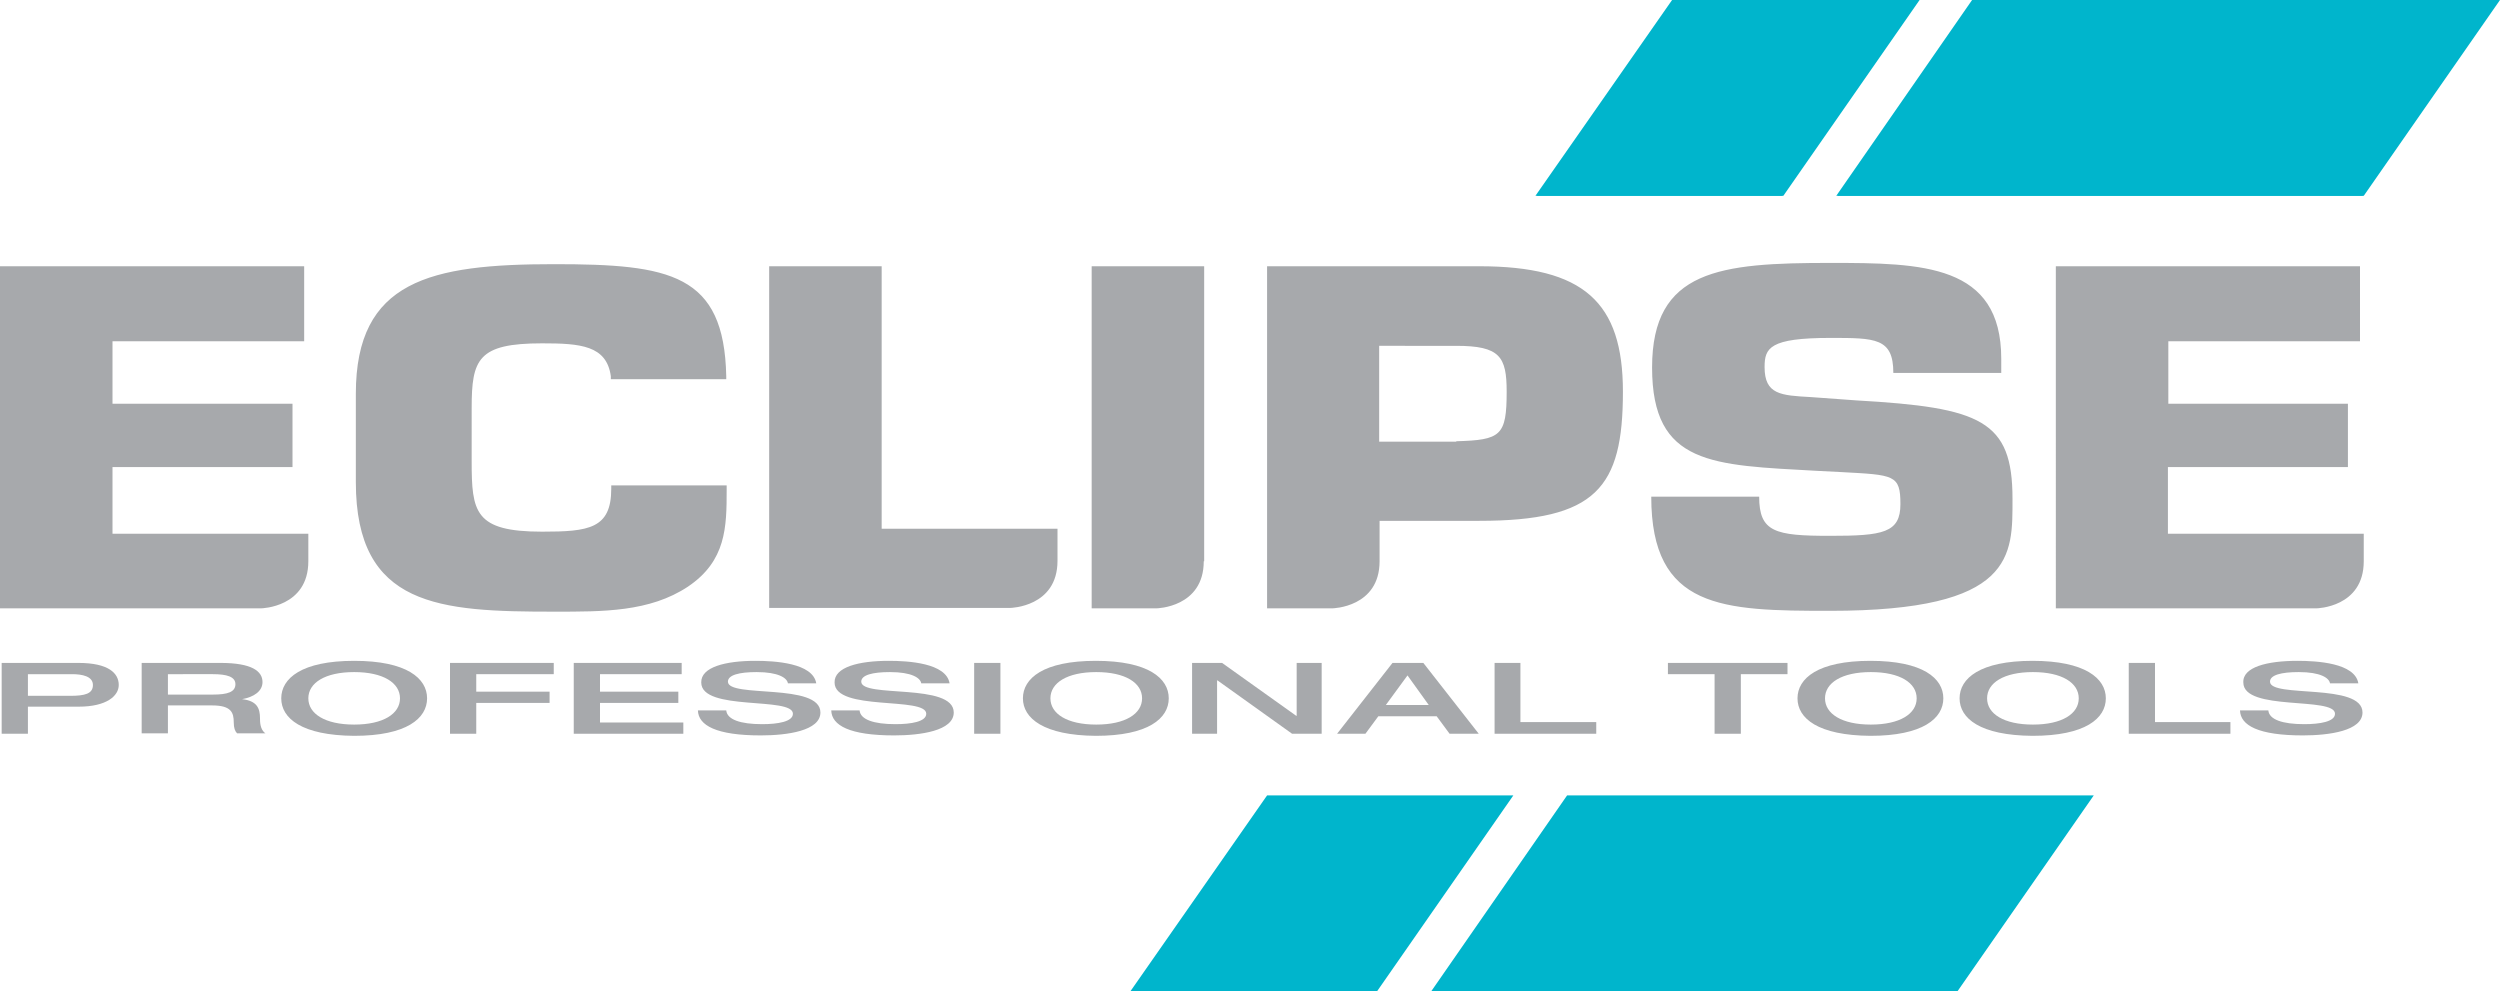 <?xml version="1.0" encoding="utf-8"?>
<!-- Generator: Adobe Illustrator 27.8.1, SVG Export Plug-In . SVG Version: 6.00 Build 0)  -->
<svg version="1.1" id="Logo_-_Eclipsea" xmlns="http://www.w3.org/2000/svg" xmlns:xlink="http://www.w3.org/1999/xlink" x="0px"
	 y="0px" width="600px" height="237.9px" viewBox="0 0 600 237.9" style="enable-background:new 0 0 600 237.9;"
	 xml:space="preserve">
<style type="text/css">
	.st0{fill:#A7A9AC;}
	.st1{fill:#00B5CC;}
</style>
<g>
	<path class="st0" d="M0.4,159.1h18.4c7.3,0,9.7,2.5,9.7,5.3c0,2.6-2.9,5.2-9.6,5.2H6.7v6.5H0.4C0.4,176.1,0.4,159.1,0.4,159.1z
		 M6.7,167h10.1c3.6,0,5.5-0.5,5.5-2.6s-2.6-2.6-5-2.6H6.7V167z"/>
	<path class="st0" d="M34,159.1h18.9c7.6,0,10.1,2,10.1,4.6c0,2.2-2.1,3.6-4.9,4.1l0,0c3.6,0.4,4.3,2.2,4.3,4.6c0,0.8,0,2.7,1.3,3.6
		h-6.8c-0.5-0.5-0.8-1.3-0.8-2.6c0-2.4-0.6-4.1-5.2-4.1H40.3v6.7H34V159.1z M51.1,166.7c3.5,0,5.4-0.6,5.4-2.5
		c0-1.8-2.1-2.4-5.4-2.4H40.3v4.9H51.1z"/>
	<path class="st0" d="M67.5,167.6c0-4.8,4.9-9,17.5-9c12.6,0,17.5,4.2,17.5,9s-4.9,9-17.5,9C72.4,176.5,67.5,172.4,67.5,167.6
		 M96,167.6c0-3.7-4-6.3-11-6.3s-11,2.6-11,6.3c0,3.7,4,6.3,11,6.3S96,171.3,96,167.6"/>
	<polygon class="st0" points="108,159.1 132.9,159.1 132.9,161.8 114.3,161.8 114.3,166 131.9,166 131.9,168.7 114.3,168.7 
		114.3,176.1 108,176.1 	"/>
	<polygon class="st0" points="137.7,159.1 163.6,159.1 163.6,161.8 144,161.8 144,166 162.8,166 162.8,168.7 144,168.7 144,173.4 
		164,173.4 164,176.1 137.7,176.1 	"/>
	<path class="st0" d="M181.3,158.6c4.6,0,13.8,0.5,14.6,5.4h-6.8c-0.2-1.3-2.3-2.7-7.5-2.7c-4.2,0-6.9,0.7-6.9,2.3
		c0,4,22.2,0.2,22.2,7.4c0,4.4-8,5.5-14.3,5.5c-10.7,0-15-2.4-15.1-6h6.8c0.2,2.2,3.4,3.3,8.6,3.3c3.8,0,7.4-0.6,7.4-2.5
		c0-4.2-22-0.5-22-7.5C168.2,160.1,174.1,158.6,181.3,158.6"/>
	<path class="st0" d="M213.3,158.6c4.6,0,13.8,0.5,14.6,5.4h-6.8c-0.2-1.3-2.3-2.7-7.5-2.7c-4.2,0-6.9,0.7-6.9,2.3
		c0,4,22.2,0.2,22.2,7.4c0,4.4-8,5.5-14.3,5.5c-10.7,0-15-2.4-15.1-6h6.8c0.2,2.2,3.4,3.3,8.6,3.3c3.8,0,7.4-0.6,7.4-2.5
		c0-4.2-22-0.5-22-7.5C200.2,160.1,206.1,158.6,213.3,158.6"/>
	<rect x="233.8" y="159.1" class="st0" width="6.3" height="17"/>
	<path class="st0" d="M245.5,167.6c0-4.8,4.9-9,17.5-9c12.6,0,17.5,4.2,17.5,9s-4.9,9-17.5,9C250.5,176.5,245.5,172.4,245.5,167.6
		 M274.1,167.6c0-3.7-4-6.3-11-6.3s-11,2.6-11,6.3c0,3.7,4,6.3,11,6.3S274.1,171.3,274.1,167.6"/>
	<polygon class="st0" points="286.1,159.1 293.3,159.1 311.1,171.8 311.2,171.8 311.2,159.1 317.2,159.1 317.2,176.1 310.1,176.1 
		292.2,163.3 292.1,163.3 292.1,176.1 286.1,176.1 	"/>
	<path class="st0" d="M334.2,159.1h7.4l13.3,17h-7l-3.1-4.2h-14l-3.1,4.2h-6.8L334.2,159.1z M342.9,169.2l-5.1-7.1l-5.2,7.1H342.9z"
		/>
	<polygon class="st0" points="358.7,159.1 364.9,159.1 364.9,173.3 383.1,173.3 383.1,176.1 358.7,176.1 	"/>
	<polygon class="st0" points="411.5,161.8 400.3,161.8 400.3,159.1 429,159.1 429,161.8 417.8,161.8 417.8,176.1 411.5,176.1 	"/>
	<path class="st0" d="M431.4,167.6c0-4.8,4.9-9,17.5-9s17.5,4.2,17.5,9s-4.9,9-17.5,9C436.3,176.5,431.4,172.4,431.4,167.6
		 M460,167.6c0-3.7-4-6.3-11-6.3s-11,2.6-11,6.3c0,3.7,4,6.3,11,6.3S460,171.3,460,167.6"/>
	<path class="st0" d="M470.3,167.6c0-4.8,4.9-9,17.5-9c12.6,0,17.6,4.2,17.6,9s-4.9,9-17.6,9C475.2,176.5,470.3,172.4,470.3,167.6
		 M498.9,167.6c0-3.7-4-6.3-11-6.3s-11,2.6-11,6.3c0,3.7,4,6.3,11,6.3S498.9,171.3,498.9,167.6"/>
	<polygon class="st0" points="510.9,159.1 517.2,159.1 517.2,173.3 535.3,173.3 535.3,176.1 510.9,176.1 	"/>
	<path class="st0" d="M551.4,158.6c4.6,0,13.8,0.5,14.6,5.4h-6.8c-0.2-1.3-2.3-2.7-7.5-2.7c-4.2,0-6.9,0.7-6.9,2.3
		c0,4,22.2,0.2,22.2,7.4c0,4.4-8,5.5-14.3,5.5c-10.7,0-15-2.4-15.1-6h6.8c0.2,2.2,3.4,3.3,8.6,3.3c3.8,0,7.4-0.6,7.4-2.5
		c0-4.2-22-0.5-22-7.5C538.2,160.1,544.1,158.6,551.4,158.6"/>
	<path class="st0" d="M27,96.9h43.2v15.2H27v16h47v6.6c0,11.1-11.3,11.3-11.3,11.3H0V63.9h73v18H27C27,81.9,27,96.9,27,96.9z
		 M520.3,96.9h43.2v15.2h-43.2v16h47v6.6c0,11.1-11.3,11.3-11.3,11.3h-62.6V63.9h73v18h-46v15H520.3z M146.7,116.3v1
		c0,9.6-5.4,10.3-16.6,10.3c-16.2,0-16.9-4.7-16.9-16.9V97.9c0-11.7,1.5-15.5,16.9-15.5c9.2,0,15.5,0.5,16.5,7.9V91h27.7v-0.7
		c-0.5-24.6-13.5-26.9-41.3-26.9c-29.7,0-47.6,3.9-47.6,31.1v21.2c0,30,20.1,31.1,47.6,31.1c11.7,0,22.9,0.1,32.1-6
		c9.2-6.2,9.3-14.3,9.3-23.3v-1h-27.7V116.3z M211.6,126.9h42.2v7.7c0,11.1-11.3,11.3-11.3,11.3h-57.9v-82h27L211.6,126.9
		L211.6,126.9z M288.9,134.7c0,11.1-11.3,11.3-11.3,11.3H262V63.9h27v70.8H288.9z M319.8,146h-15.7V63.9H355
		c25.1,0,34.5,8.6,34.5,30.1c0,23.1-6.4,31-34.5,31h-23.9v9.7C331.1,145.8,319.8,146,319.8,146 M349.5,105.9
		c10.7-0.3,12.1-1.3,12.1-11.9c0-8.4-1.6-11-12.1-11H331v23h18.5V105.9z M445.6,96.1c29.9,1.7,37.4,4.8,37.4,23.6
		c0,13.6,0.7,26.9-43.8,26.9c-25.8,0-42.9-0.4-42.9-27.4h25.9c0,8.5,3.8,9.4,17,9.4c12.7,0,16.9-0.7,16.9-7.6c0-7.1-1.5-7-14.2-7.7
		L436,113c-25-1.4-39.5-1.3-39.5-24.8s16.3-25.1,42.8-25.1c22.1,0,41,0.3,41,23v3.4h-25.9c0-8.4-4.3-8.4-15.1-8.4
		c-14.6,0-15.8,2.4-15.8,7c0,6.6,3.9,6.8,11.1,7.2L445.6,96.1z"/>
	<path class="st1" d="M427.7,47h-59.2l32.8-47h59.1L427.7,47z M473.3,0l-32.6,47H567l32.7-47H473.3z"/>
	<polygon class="st1" points="330.5,237.9 271.3,237.9 304.1,190.9 363.2,190.9 	"/>
	<polygon class="st1" points="376.1,190.9 343.5,237.9 469.8,237.9 502.5,190.9 	"/>
	<path class="st1" d="M428,47h-59.2l32.8-47h59.1L428,47z M473.6,0L441,47h126.3L600,0H473.6z"/>
</g>
</svg>
